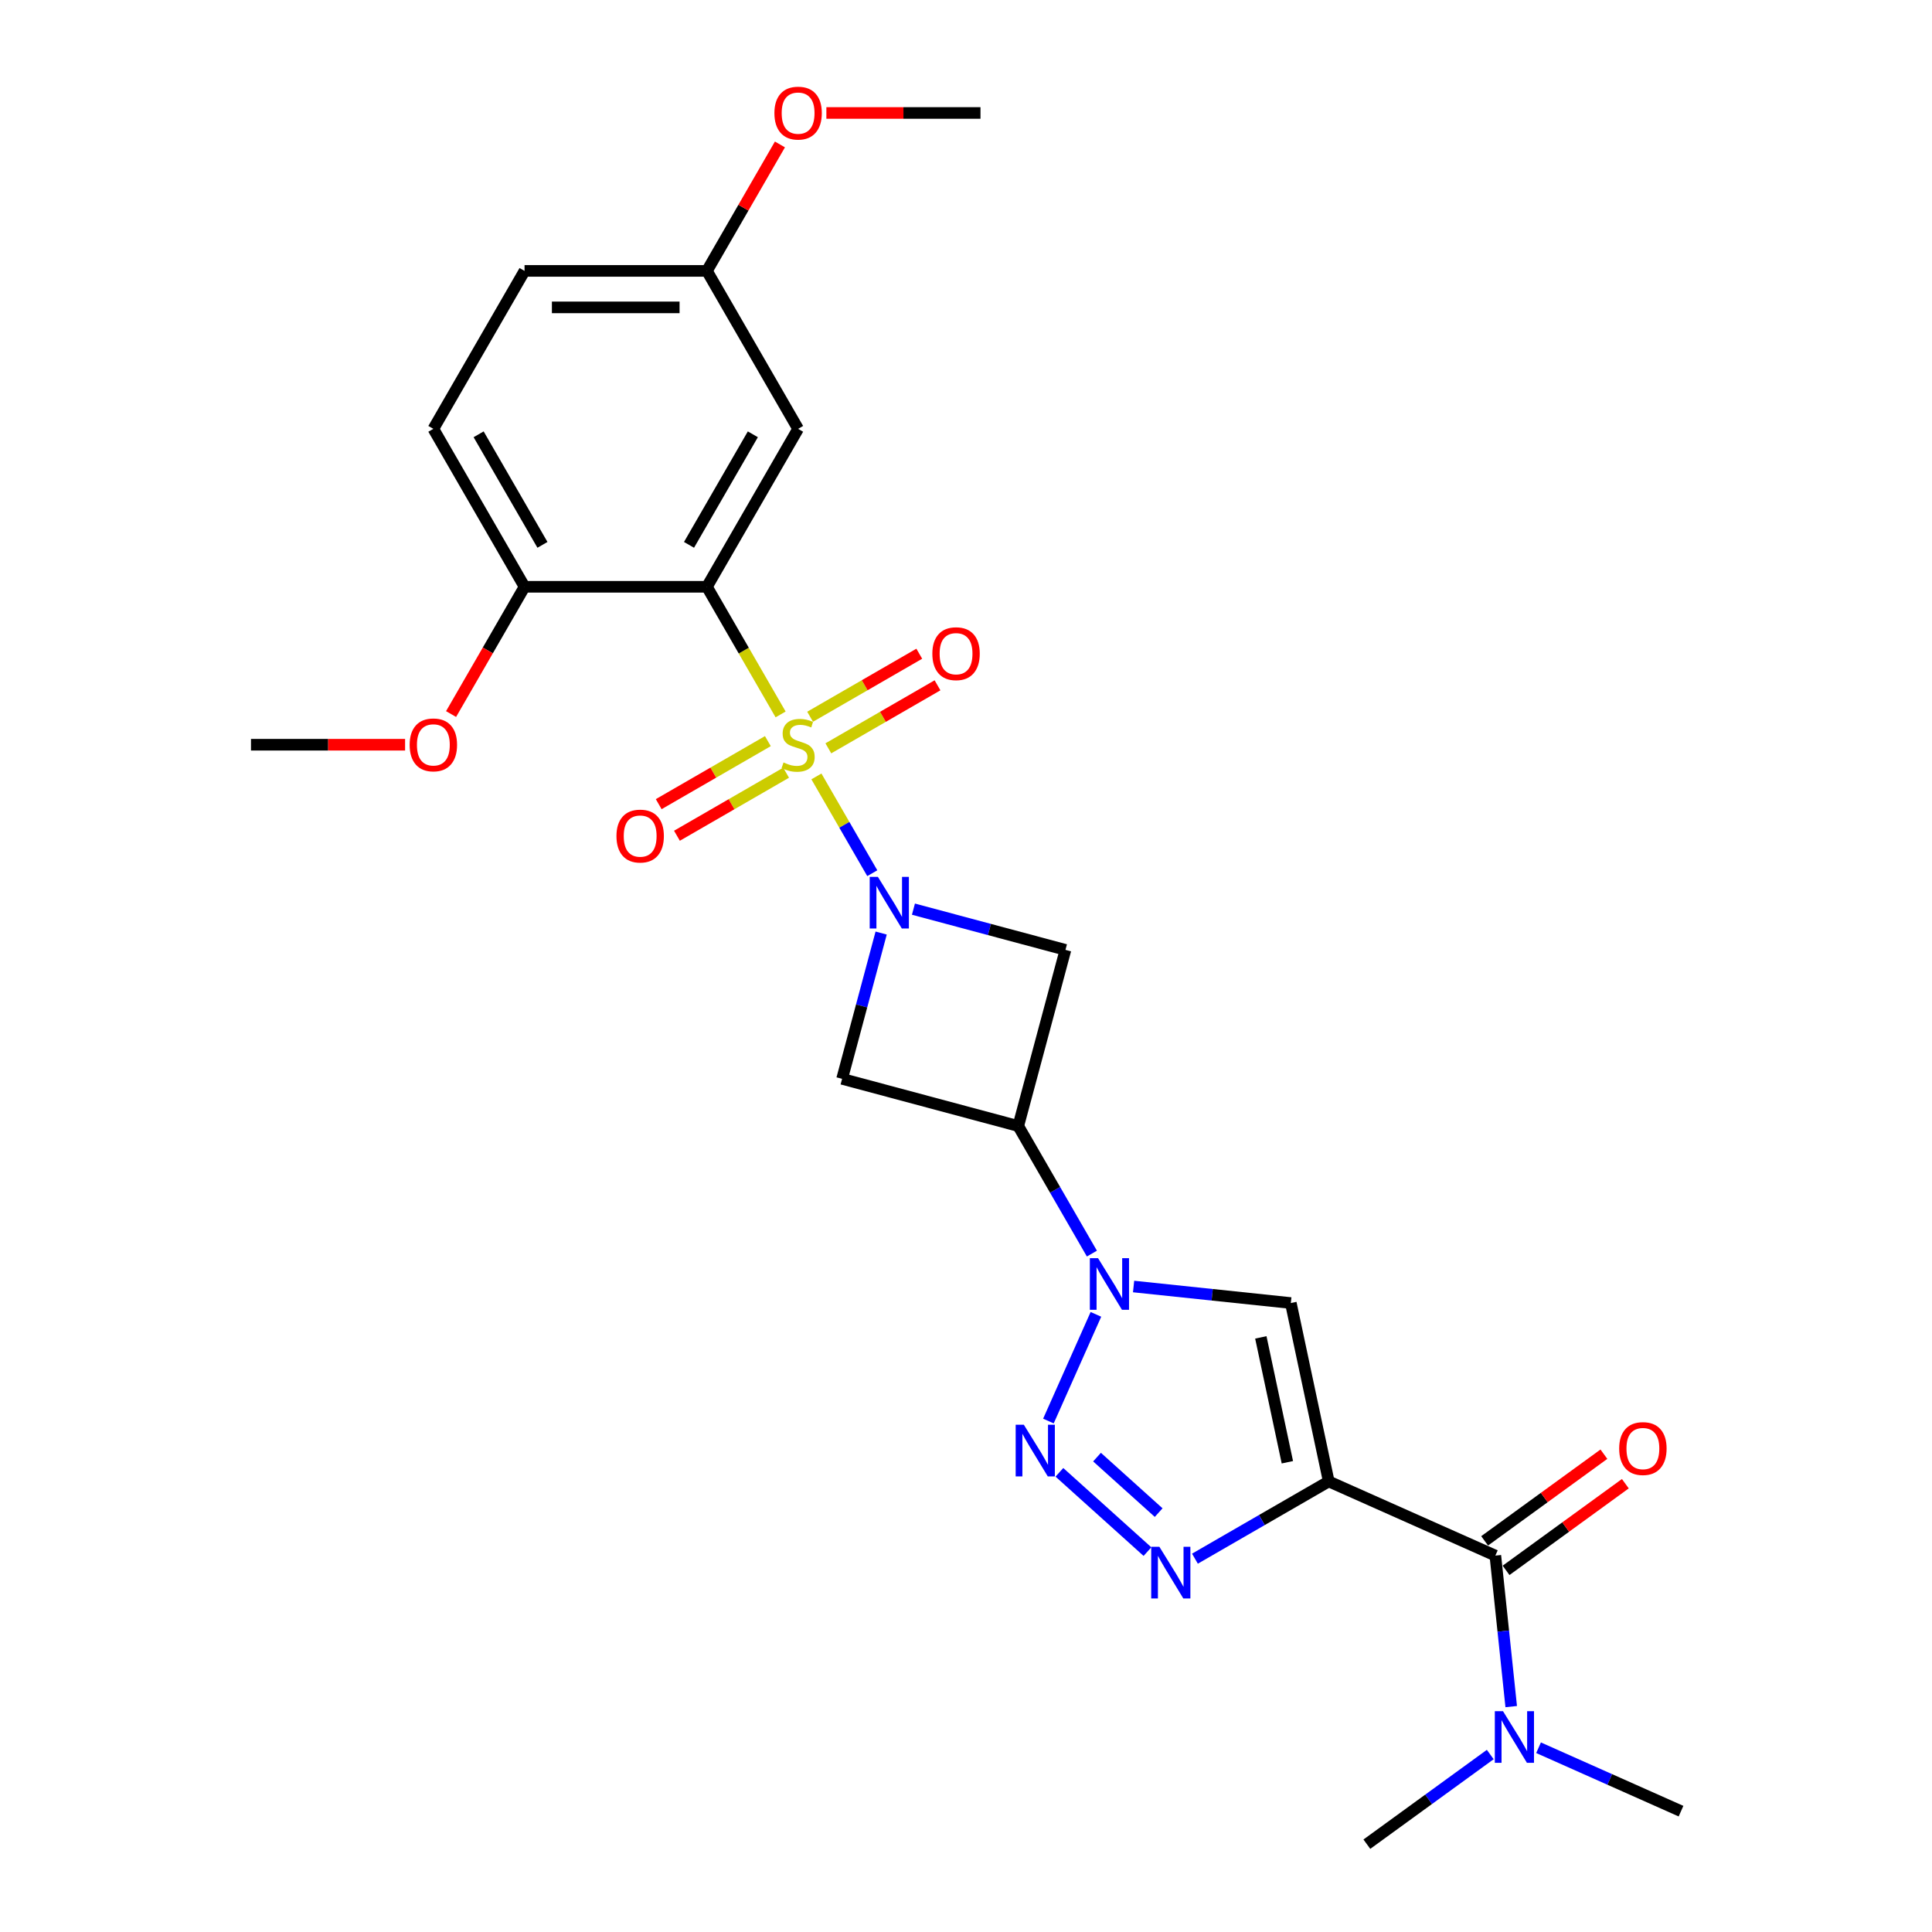 <?xml version='1.0' encoding='iso-8859-1'?>
<svg version='1.1' baseProfile='full'
              xmlns='http://www.w3.org/2000/svg'
                      xmlns:rdkit='http://www.rdkit.org/xml'
                      xmlns:xlink='http://www.w3.org/1999/xlink'
                  xml:space='preserve'
width='1000px' height='1000px' viewBox='0 0 1000 1000'>
<!-- END OF HEADER -->
<rect style='opacity:1.0;fill:#FFFFFF;stroke:none' width='1000' height='1000' x='0' y='0'> </rect>
<path class='bond-0' d='M 422.572,401.877 L 437.032,426.923' style='fill:none;fill-rule:evenodd;stroke:#CCCC00;stroke-width:6px;stroke-linecap:butt;stroke-linejoin:miter;stroke-opacity:1' />
<path class='bond-0' d='M 437.032,426.923 L 451.492,451.969' style='fill:none;fill-rule:evenodd;stroke:#0000FF;stroke-width:6px;stroke-linecap:butt;stroke-linejoin:miter;stroke-opacity:1' />
<path class='bond-2' d='M 404.042,369.782 L 384.972,336.752' style='fill:none;fill-rule:evenodd;stroke:#CCCC00;stroke-width:6px;stroke-linecap:butt;stroke-linejoin:miter;stroke-opacity:1' />
<path class='bond-2' d='M 384.972,336.752 L 365.901,303.721' style='fill:none;fill-rule:evenodd;stroke:#000000;stroke-width:6px;stroke-linecap:butt;stroke-linejoin:miter;stroke-opacity:1' />
<path class='bond-12' d='M 428.751,387.335 L 457.003,371.024' style='fill:none;fill-rule:evenodd;stroke:#CCCC00;stroke-width:6px;stroke-linecap:butt;stroke-linejoin:miter;stroke-opacity:1' />
<path class='bond-12' d='M 457.003,371.024 L 485.254,354.713' style='fill:none;fill-rule:evenodd;stroke:#FF0000;stroke-width:6px;stroke-linecap:butt;stroke-linejoin:miter;stroke-opacity:1' />
<path class='bond-12' d='M 419.311,370.985 L 447.563,354.674' style='fill:none;fill-rule:evenodd;stroke:#CCCC00;stroke-width:6px;stroke-linecap:butt;stroke-linejoin:miter;stroke-opacity:1' />
<path class='bond-12' d='M 447.563,354.674 L 475.814,338.363' style='fill:none;fill-rule:evenodd;stroke:#FF0000;stroke-width:6px;stroke-linecap:butt;stroke-linejoin:miter;stroke-opacity:1' />
<path class='bond-13' d='M 397.449,383.607 L 369.197,399.918' style='fill:none;fill-rule:evenodd;stroke:#CCCC00;stroke-width:6px;stroke-linecap:butt;stroke-linejoin:miter;stroke-opacity:1' />
<path class='bond-13' d='M 369.197,399.918 L 340.946,416.229' style='fill:none;fill-rule:evenodd;stroke:#FF0000;stroke-width:6px;stroke-linecap:butt;stroke-linejoin:miter;stroke-opacity:1' />
<path class='bond-13' d='M 406.889,399.957 L 378.637,416.268' style='fill:none;fill-rule:evenodd;stroke:#CCCC00;stroke-width:6px;stroke-linecap:butt;stroke-linejoin:miter;stroke-opacity:1' />
<path class='bond-13' d='M 378.637,416.268 L 350.386,432.579' style='fill:none;fill-rule:evenodd;stroke:#FF0000;stroke-width:6px;stroke-linecap:butt;stroke-linejoin:miter;stroke-opacity:1' />
<path class='bond-9' d='M 456.085,482.948 L 445.976,520.675' style='fill:none;fill-rule:evenodd;stroke:#0000FF;stroke-width:6px;stroke-linecap:butt;stroke-linejoin:miter;stroke-opacity:1' />
<path class='bond-9' d='M 445.976,520.675 L 435.867,558.402' style='fill:none;fill-rule:evenodd;stroke:#000000;stroke-width:6px;stroke-linecap:butt;stroke-linejoin:miter;stroke-opacity:1' />
<path class='bond-10' d='M 472.797,470.57 L 512.138,481.112' style='fill:none;fill-rule:evenodd;stroke:#0000FF;stroke-width:6px;stroke-linecap:butt;stroke-linejoin:miter;stroke-opacity:1' />
<path class='bond-10' d='M 512.138,481.112 L 551.479,491.653' style='fill:none;fill-rule:evenodd;stroke:#000000;stroke-width:6px;stroke-linecap:butt;stroke-linejoin:miter;stroke-opacity:1' />
<path class='bond-1' d='M 687.752,766.786 L 668.126,674.451' style='fill:none;fill-rule:evenodd;stroke:#000000;stroke-width:6px;stroke-linecap:butt;stroke-linejoin:miter;stroke-opacity:1' />
<path class='bond-1' d='M 666.341,756.861 L 652.603,692.227' style='fill:none;fill-rule:evenodd;stroke:#000000;stroke-width:6px;stroke-linecap:butt;stroke-linejoin:miter;stroke-opacity:1' />
<path class='bond-8' d='M 687.752,766.786 L 773.988,805.18' style='fill:none;fill-rule:evenodd;stroke:#000000;stroke-width:6px;stroke-linecap:butt;stroke-linejoin:miter;stroke-opacity:1' />
<path class='bond-28' d='M 687.752,766.786 L 653.126,786.777' style='fill:none;fill-rule:evenodd;stroke:#000000;stroke-width:6px;stroke-linecap:butt;stroke-linejoin:miter;stroke-opacity:1' />
<path class='bond-28' d='M 653.126,786.777 L 618.5,806.768' style='fill:none;fill-rule:evenodd;stroke:#0000FF;stroke-width:6px;stroke-linecap:butt;stroke-linejoin:miter;stroke-opacity:1' />
<path class='bond-11' d='M 365.901,303.721 L 413.1,221.971' style='fill:none;fill-rule:evenodd;stroke:#000000;stroke-width:6px;stroke-linecap:butt;stroke-linejoin:miter;stroke-opacity:1' />
<path class='bond-11' d='M 356.631,282.019 L 389.67,224.793' style='fill:none;fill-rule:evenodd;stroke:#000000;stroke-width:6px;stroke-linecap:butt;stroke-linejoin:miter;stroke-opacity:1' />
<path class='bond-14' d='M 365.901,303.721 L 271.504,303.721' style='fill:none;fill-rule:evenodd;stroke:#000000;stroke-width:6px;stroke-linecap:butt;stroke-linejoin:miter;stroke-opacity:1' />
<path class='bond-3' d='M 565.166,648.858 L 546.107,615.846' style='fill:none;fill-rule:evenodd;stroke:#0000FF;stroke-width:6px;stroke-linecap:butt;stroke-linejoin:miter;stroke-opacity:1' />
<path class='bond-3' d='M 546.107,615.846 L 527.047,582.834' style='fill:none;fill-rule:evenodd;stroke:#000000;stroke-width:6px;stroke-linecap:butt;stroke-linejoin:miter;stroke-opacity:1' />
<path class='bond-4' d='M 567.244,680.311 L 542.661,735.524' style='fill:none;fill-rule:evenodd;stroke:#0000FF;stroke-width:6px;stroke-linecap:butt;stroke-linejoin:miter;stroke-opacity:1' />
<path class='bond-6' d='M 586.744,665.898 L 627.435,670.174' style='fill:none;fill-rule:evenodd;stroke:#0000FF;stroke-width:6px;stroke-linecap:butt;stroke-linejoin:miter;stroke-opacity:1' />
<path class='bond-6' d='M 627.435,670.174 L 668.126,674.451' style='fill:none;fill-rule:evenodd;stroke:#000000;stroke-width:6px;stroke-linecap:butt;stroke-linejoin:miter;stroke-opacity:1' />
<path class='bond-5' d='M 548.349,762.073 L 593.924,803.109' style='fill:none;fill-rule:evenodd;stroke:#0000FF;stroke-width:6px;stroke-linecap:butt;stroke-linejoin:miter;stroke-opacity:1' />
<path class='bond-5' d='M 567.818,754.199 L 599.721,782.924' style='fill:none;fill-rule:evenodd;stroke:#0000FF;stroke-width:6px;stroke-linecap:butt;stroke-linejoin:miter;stroke-opacity:1' />
<path class='bond-7' d='M 527.047,582.834 L 551.479,491.653' style='fill:none;fill-rule:evenodd;stroke:#000000;stroke-width:6px;stroke-linecap:butt;stroke-linejoin:miter;stroke-opacity:1' />
<path class='bond-26' d='M 527.047,582.834 L 435.867,558.402' style='fill:none;fill-rule:evenodd;stroke:#000000;stroke-width:6px;stroke-linecap:butt;stroke-linejoin:miter;stroke-opacity:1' />
<path class='bond-15' d='M 773.988,805.18 L 778.095,844.257' style='fill:none;fill-rule:evenodd;stroke:#000000;stroke-width:6px;stroke-linecap:butt;stroke-linejoin:miter;stroke-opacity:1' />
<path class='bond-15' d='M 778.095,844.257 L 782.202,883.334' style='fill:none;fill-rule:evenodd;stroke:#0000FF;stroke-width:6px;stroke-linecap:butt;stroke-linejoin:miter;stroke-opacity:1' />
<path class='bond-16' d='M 779.537,812.817 L 810.405,790.39' style='fill:none;fill-rule:evenodd;stroke:#000000;stroke-width:6px;stroke-linecap:butt;stroke-linejoin:miter;stroke-opacity:1' />
<path class='bond-16' d='M 810.405,790.39 L 841.274,767.962' style='fill:none;fill-rule:evenodd;stroke:#FF0000;stroke-width:6px;stroke-linecap:butt;stroke-linejoin:miter;stroke-opacity:1' />
<path class='bond-16' d='M 768.44,797.543 L 799.308,775.116' style='fill:none;fill-rule:evenodd;stroke:#000000;stroke-width:6px;stroke-linecap:butt;stroke-linejoin:miter;stroke-opacity:1' />
<path class='bond-16' d='M 799.308,775.116 L 830.177,752.689' style='fill:none;fill-rule:evenodd;stroke:#FF0000;stroke-width:6px;stroke-linecap:butt;stroke-linejoin:miter;stroke-opacity:1' />
<path class='bond-18' d='M 413.1,221.971 L 365.901,140.22' style='fill:none;fill-rule:evenodd;stroke:#000000;stroke-width:6px;stroke-linecap:butt;stroke-linejoin:miter;stroke-opacity:1' />
<path class='bond-17' d='M 271.504,303.721 L 224.306,221.971' style='fill:none;fill-rule:evenodd;stroke:#000000;stroke-width:6px;stroke-linecap:butt;stroke-linejoin:miter;stroke-opacity:1' />
<path class='bond-17' d='M 280.775,282.019 L 247.736,224.793' style='fill:none;fill-rule:evenodd;stroke:#000000;stroke-width:6px;stroke-linecap:butt;stroke-linejoin:miter;stroke-opacity:1' />
<path class='bond-20' d='M 271.504,303.721 L 252.489,336.657' style='fill:none;fill-rule:evenodd;stroke:#000000;stroke-width:6px;stroke-linecap:butt;stroke-linejoin:miter;stroke-opacity:1' />
<path class='bond-20' d='M 252.489,336.657 L 233.473,369.594' style='fill:none;fill-rule:evenodd;stroke:#FF0000;stroke-width:6px;stroke-linecap:butt;stroke-linejoin:miter;stroke-opacity:1' />
<path class='bond-22' d='M 796.353,904.625 L 833.222,921.04' style='fill:none;fill-rule:evenodd;stroke:#0000FF;stroke-width:6px;stroke-linecap:butt;stroke-linejoin:miter;stroke-opacity:1' />
<path class='bond-22' d='M 833.222,921.04 L 870.091,937.455' style='fill:none;fill-rule:evenodd;stroke:#000000;stroke-width:6px;stroke-linecap:butt;stroke-linejoin:miter;stroke-opacity:1' />
<path class='bond-23' d='M 771.357,908.141 L 739.422,931.343' style='fill:none;fill-rule:evenodd;stroke:#0000FF;stroke-width:6px;stroke-linecap:butt;stroke-linejoin:miter;stroke-opacity:1' />
<path class='bond-23' d='M 739.422,931.343 L 707.486,954.545' style='fill:none;fill-rule:evenodd;stroke:#000000;stroke-width:6px;stroke-linecap:butt;stroke-linejoin:miter;stroke-opacity:1' />
<path class='bond-19' d='M 224.306,221.971 L 271.504,140.22' style='fill:none;fill-rule:evenodd;stroke:#000000;stroke-width:6px;stroke-linecap:butt;stroke-linejoin:miter;stroke-opacity:1' />
<path class='bond-21' d='M 365.901,140.22 L 384.797,107.492' style='fill:none;fill-rule:evenodd;stroke:#000000;stroke-width:6px;stroke-linecap:butt;stroke-linejoin:miter;stroke-opacity:1' />
<path class='bond-21' d='M 384.797,107.492 L 403.693,74.763' style='fill:none;fill-rule:evenodd;stroke:#FF0000;stroke-width:6px;stroke-linecap:butt;stroke-linejoin:miter;stroke-opacity:1' />
<path class='bond-27' d='M 365.901,140.22 L 271.504,140.22' style='fill:none;fill-rule:evenodd;stroke:#000000;stroke-width:6px;stroke-linecap:butt;stroke-linejoin:miter;stroke-opacity:1' />
<path class='bond-27' d='M 351.742,159.1 L 285.664,159.1' style='fill:none;fill-rule:evenodd;stroke:#000000;stroke-width:6px;stroke-linecap:butt;stroke-linejoin:miter;stroke-opacity:1' />
<path class='bond-24' d='M 209.674,385.471 L 169.791,385.471' style='fill:none;fill-rule:evenodd;stroke:#FF0000;stroke-width:6px;stroke-linecap:butt;stroke-linejoin:miter;stroke-opacity:1' />
<path class='bond-24' d='M 169.791,385.471 L 129.909,385.471' style='fill:none;fill-rule:evenodd;stroke:#000000;stroke-width:6px;stroke-linecap:butt;stroke-linejoin:miter;stroke-opacity:1' />
<path class='bond-25' d='M 427.731,58.47 L 467.614,58.47' style='fill:none;fill-rule:evenodd;stroke:#FF0000;stroke-width:6px;stroke-linecap:butt;stroke-linejoin:miter;stroke-opacity:1' />
<path class='bond-25' d='M 467.614,58.47 L 507.497,58.47' style='fill:none;fill-rule:evenodd;stroke:#000000;stroke-width:6px;stroke-linecap:butt;stroke-linejoin:miter;stroke-opacity:1' />
<path  class='atom-0' d='M 405.548 394.647
Q 405.85 394.76, 407.096 395.288
Q 408.342 395.817, 409.702 396.157
Q 411.099 396.459, 412.458 396.459
Q 414.988 396.459, 416.46 395.251
Q 417.933 394.005, 417.933 391.852
Q 417.933 390.38, 417.178 389.474
Q 416.46 388.567, 415.328 388.077
Q 414.195 387.586, 412.307 387.019
Q 409.928 386.302, 408.493 385.622
Q 407.096 384.943, 406.077 383.508
Q 405.095 382.073, 405.095 379.656
Q 405.095 376.296, 407.361 374.219
Q 409.664 372.142, 414.195 372.142
Q 417.291 372.142, 420.803 373.615
L 419.934 376.522
Q 416.725 375.201, 414.308 375.201
Q 411.703 375.201, 410.268 376.296
Q 408.833 377.353, 408.871 379.203
Q 408.871 380.638, 409.588 381.507
Q 410.344 382.375, 411.401 382.866
Q 412.496 383.357, 414.308 383.923
Q 416.725 384.678, 418.16 385.433
Q 419.594 386.189, 420.614 387.737
Q 421.671 389.247, 421.671 391.852
Q 421.671 395.553, 419.179 397.554
Q 416.725 399.517, 412.609 399.517
Q 410.23 399.517, 408.418 398.989
Q 406.643 398.498, 404.529 397.63
L 405.548 394.647
' fill='#CCCC00'/>
<path  class='atom-1' d='M 454.389 453.855
L 463.149 468.014
Q 464.018 469.411, 465.415 471.941
Q 466.812 474.471, 466.887 474.622
L 466.887 453.855
L 470.437 453.855
L 470.437 480.588
L 466.774 480.588
L 457.372 465.107
Q 456.277 463.295, 455.107 461.218
Q 453.974 459.141, 453.634 458.499
L 453.634 480.588
L 450.16 480.588
L 450.16 453.855
L 454.389 453.855
' fill='#0000FF'/>
<path  class='atom-4' d='M 568.337 651.217
L 577.097 665.377
Q 577.965 666.774, 579.362 669.304
Q 580.759 671.834, 580.835 671.985
L 580.835 651.217
L 584.384 651.217
L 584.384 677.951
L 580.721 677.951
L 571.32 662.47
Q 570.225 660.657, 569.054 658.58
Q 567.921 656.504, 567.581 655.862
L 567.581 677.951
L 564.108 677.951
L 564.108 651.217
L 568.337 651.217
' fill='#0000FF'/>
<path  class='atom-5' d='M 529.942 737.453
L 538.702 751.613
Q 539.57 753.01, 540.967 755.54
Q 542.364 758.07, 542.44 758.221
L 542.44 737.453
L 545.989 737.453
L 545.989 764.187
L 542.327 764.187
L 532.925 748.706
Q 531.83 746.893, 530.659 744.816
Q 529.526 742.74, 529.187 742.098
L 529.187 764.187
L 525.713 764.187
L 525.713 737.453
L 529.942 737.453
' fill='#0000FF'/>
<path  class='atom-6' d='M 600.093 800.617
L 608.853 814.777
Q 609.721 816.174, 611.118 818.704
Q 612.515 821.234, 612.591 821.385
L 612.591 800.617
L 616.14 800.617
L 616.14 827.351
L 612.477 827.351
L 603.075 811.87
Q 601.98 810.057, 600.81 807.98
Q 599.677 805.904, 599.337 805.262
L 599.337 827.351
L 595.864 827.351
L 595.864 800.617
L 600.093 800.617
' fill='#0000FF'/>
<path  class='atom-13' d='M 482.579 338.348
Q 482.579 331.929, 485.75 328.342
Q 488.922 324.755, 494.85 324.755
Q 500.778 324.755, 503.95 328.342
Q 507.122 331.929, 507.122 338.348
Q 507.122 344.843, 503.912 348.543
Q 500.703 352.206, 494.85 352.206
Q 488.96 352.206, 485.75 348.543
Q 482.579 344.88, 482.579 338.348
M 494.85 349.185
Q 498.928 349.185, 501.118 346.466
Q 503.346 343.71, 503.346 338.348
Q 503.346 333.1, 501.118 330.457
Q 498.928 327.776, 494.85 327.776
Q 490.772 327.776, 488.544 330.419
Q 486.354 333.062, 486.354 338.348
Q 486.354 343.748, 488.544 346.466
Q 490.772 349.185, 494.85 349.185
' fill='#FF0000'/>
<path  class='atom-14' d='M 319.078 432.745
Q 319.078 426.326, 322.25 422.739
Q 325.422 419.152, 331.35 419.152
Q 337.278 419.152, 340.45 422.739
Q 343.621 426.326, 343.621 432.745
Q 343.621 439.24, 340.412 442.94
Q 337.202 446.603, 331.35 446.603
Q 325.459 446.603, 322.25 442.94
Q 319.078 439.278, 319.078 432.745
M 331.35 443.582
Q 335.428 443.582, 337.618 440.863
Q 339.845 438.107, 339.845 432.745
Q 339.845 427.497, 337.618 424.854
Q 335.428 422.173, 331.35 422.173
Q 327.272 422.173, 325.044 424.816
Q 322.854 427.459, 322.854 432.745
Q 322.854 438.145, 325.044 440.863
Q 327.272 443.582, 331.35 443.582
' fill='#FF0000'/>
<path  class='atom-16' d='M 777.946 885.694
L 786.706 899.853
Q 787.575 901.25, 788.972 903.78
Q 790.369 906.31, 790.444 906.461
L 790.444 885.694
L 793.994 885.694
L 793.994 912.427
L 790.331 912.427
L 780.929 896.946
Q 779.834 895.133, 778.663 893.057
Q 777.531 890.98, 777.191 890.338
L 777.191 912.427
L 773.717 912.427
L 773.717 885.694
L 777.946 885.694
' fill='#0000FF'/>
<path  class='atom-17' d='M 838.085 749.771
Q 838.085 743.352, 841.257 739.764
Q 844.429 736.177, 850.357 736.177
Q 856.285 736.177, 859.457 739.764
Q 862.629 743.352, 862.629 749.771
Q 862.629 756.265, 859.419 759.965
Q 856.21 763.628, 850.357 763.628
Q 844.467 763.628, 841.257 759.965
Q 838.085 756.303, 838.085 749.771
M 850.357 760.607
Q 854.435 760.607, 856.625 757.889
Q 858.853 755.132, 858.853 749.771
Q 858.853 744.522, 856.625 741.879
Q 854.435 739.198, 850.357 739.198
Q 846.279 739.198, 844.051 741.841
Q 841.861 744.484, 841.861 749.771
Q 841.861 755.17, 844.051 757.889
Q 846.279 760.607, 850.357 760.607
' fill='#FF0000'/>
<path  class='atom-21' d='M 212.034 385.547
Q 212.034 379.128, 215.206 375.541
Q 218.378 371.954, 224.306 371.954
Q 230.234 371.954, 233.406 375.541
Q 236.577 379.128, 236.577 385.547
Q 236.577 392.041, 233.368 395.742
Q 230.158 399.404, 224.306 399.404
Q 218.415 399.404, 215.206 395.742
Q 212.034 392.079, 212.034 385.547
M 224.306 396.383
Q 228.384 396.383, 230.574 393.665
Q 232.802 390.908, 232.802 385.547
Q 232.802 380.298, 230.574 377.655
Q 228.384 374.974, 224.306 374.974
Q 220.228 374.974, 218 377.617
Q 215.81 380.26, 215.81 385.547
Q 215.81 390.946, 218 393.665
Q 220.228 396.383, 224.306 396.383
' fill='#FF0000'/>
<path  class='atom-22' d='M 400.828 58.546
Q 400.828 52.127, 404 48.539
Q 407.172 44.952, 413.1 44.952
Q 419.028 44.952, 422.2 48.539
Q 425.372 52.127, 425.372 58.546
Q 425.372 65.04, 422.162 68.74
Q 418.953 72.403, 413.1 72.403
Q 407.21 72.403, 404 68.74
Q 400.828 65.078, 400.828 58.546
M 413.1 69.382
Q 417.178 69.382, 419.368 66.664
Q 421.596 63.907, 421.596 58.546
Q 421.596 53.297, 419.368 50.654
Q 417.178 47.973, 413.1 47.973
Q 409.022 47.973, 406.794 50.616
Q 404.604 53.259, 404.604 58.546
Q 404.604 63.945, 406.794 66.664
Q 409.022 69.382, 413.1 69.382
' fill='#FF0000'/>
</svg>
